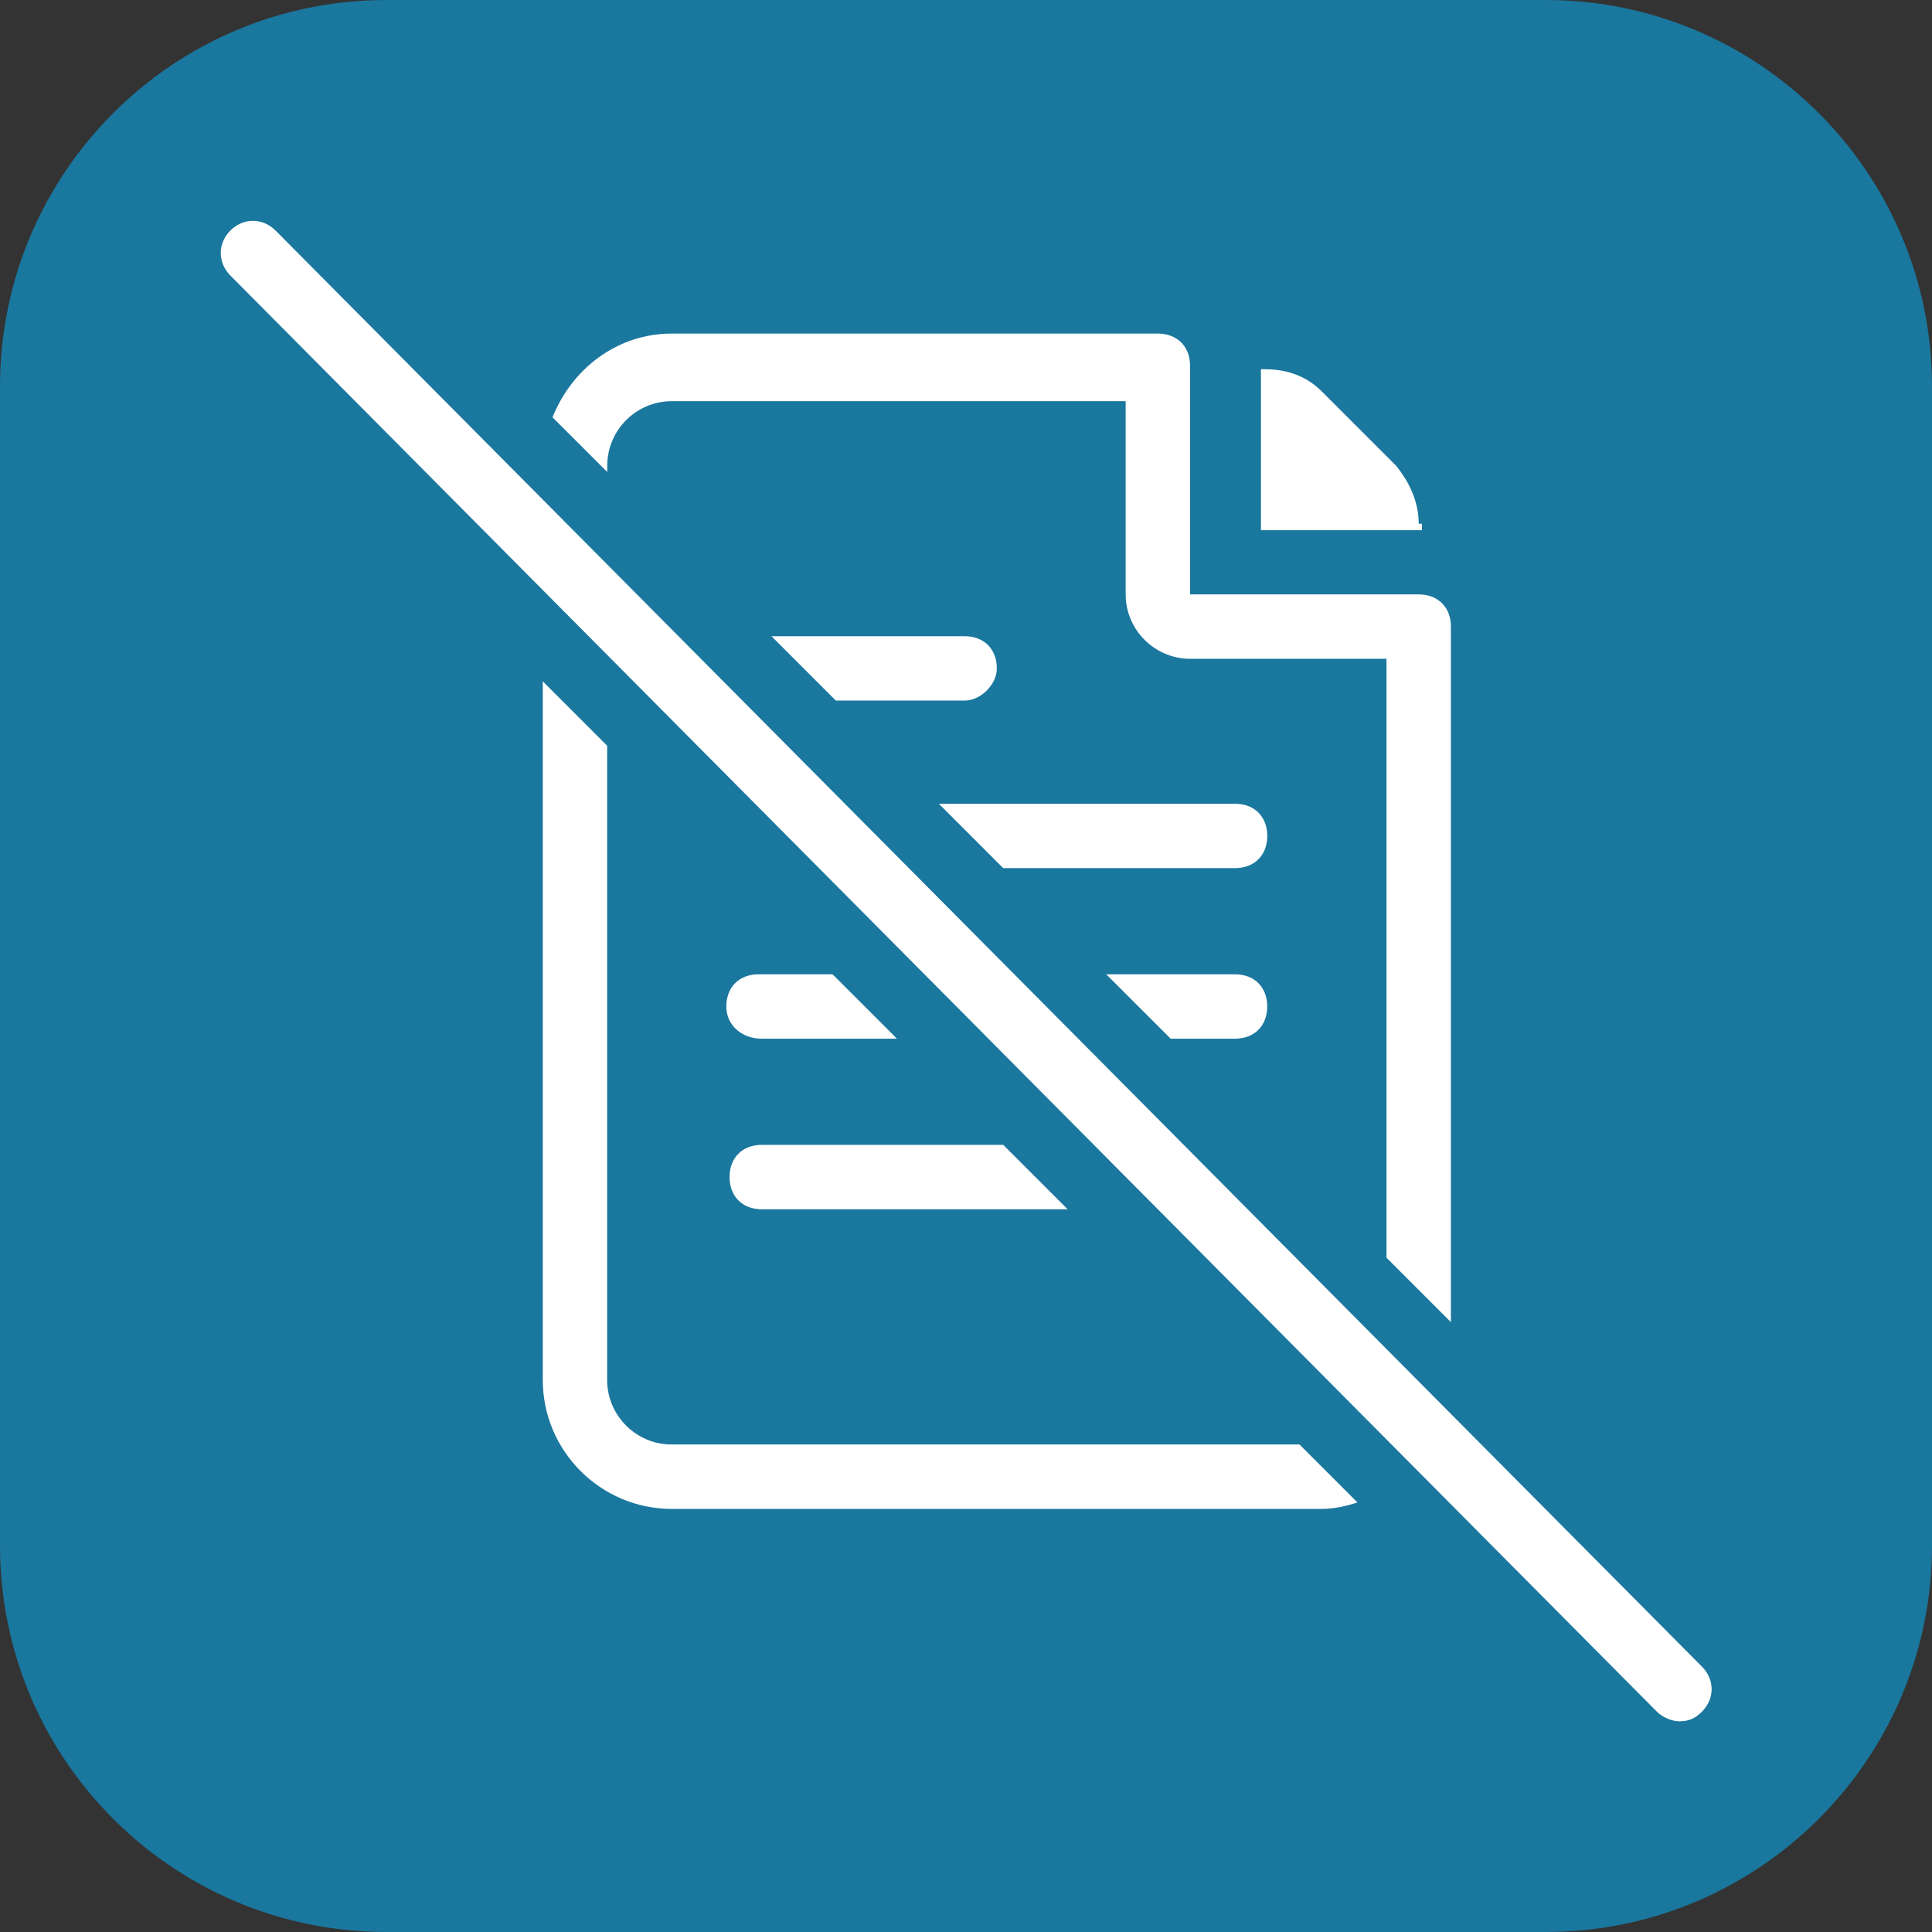 <svg width="50" height="50" viewBox="0 0 50 50" fill="none" xmlns="http://www.w3.org/2000/svg">
<rect x="0" y="0" width="50" height="50" fill="#333333" stroke="none"/>
<path d="M0 10C0 4.477 4.477 0 10 0H40C45.523 0 50 4.477 50 10V40C50 45.523 45.523 50 40 50H10C4.477 50 0 45.523 0 40V10Z" fill="#1A779E"/>
<path d="M36.716 13.555C36.716 12.971 36.466 12.471 36.133 12.055L34.216 10.138C33.8 9.721 33.3 9.555 32.716 9.555H32.633V13.721H36.8V13.555H36.716Z" fill="white"/>
<path d="M31.962 25.215H28.629L30.296 26.881H31.962C32.462 26.881 32.796 26.548 32.796 26.048C32.796 25.548 32.462 25.215 31.962 25.215Z" fill="white"/>
<path d="M19.713 26.881H23.213L21.547 25.215H19.63C19.13 25.215 18.797 25.548 18.797 26.048C18.797 26.548 19.213 26.881 19.713 26.881Z" fill="white"/>
<path d="M19.714 31.296H27.631L25.964 29.629H19.714C19.214 29.629 18.881 29.962 18.881 30.462C18.881 30.962 19.214 31.296 19.714 31.296Z" fill="white"/>
<path d="M31.963 20.801H24.297L25.963 22.467H31.963C32.464 22.467 32.797 22.134 32.797 21.634C32.797 21.134 32.464 20.801 31.963 20.801Z" fill="white"/>
<path d="M25.798 17.298C25.798 16.798 25.465 16.465 24.965 16.465H19.965L21.631 18.131H24.965C25.381 18.131 25.798 17.715 25.798 17.298Z" fill="white"/>
<path d="M15.716 12.05C15.716 11.133 16.465 10.383 17.382 10.383H29.132V15.383C29.132 16.299 29.882 17.049 30.799 17.049H35.882V32.55L37.549 34.216V16.216C37.549 15.716 37.215 15.383 36.715 15.383H30.799V9.466C30.799 8.966 30.465 8.633 29.965 8.633H17.382C15.966 8.633 14.799 9.549 14.299 10.8L15.716 12.216V12.05Z" fill="white"/>
<path d="M17.38 37.383C16.463 37.383 15.713 36.633 15.713 35.716V19.299L14.047 17.633V35.716C14.047 37.55 15.547 39.05 17.38 39.05H34.214C34.547 39.05 34.88 38.966 35.13 38.883L33.63 37.383H17.38Z" fill="white"/>
<path d="M44.046 43.132L7.13 5.965C6.796 5.632 6.296 5.632 5.963 5.965C5.63 6.298 5.63 6.798 5.963 7.132L42.88 44.298C43.046 44.465 43.296 44.548 43.463 44.548C43.713 44.548 43.88 44.465 44.046 44.298C44.38 43.965 44.38 43.465 44.046 43.132Z" fill="white"/>
</svg>
